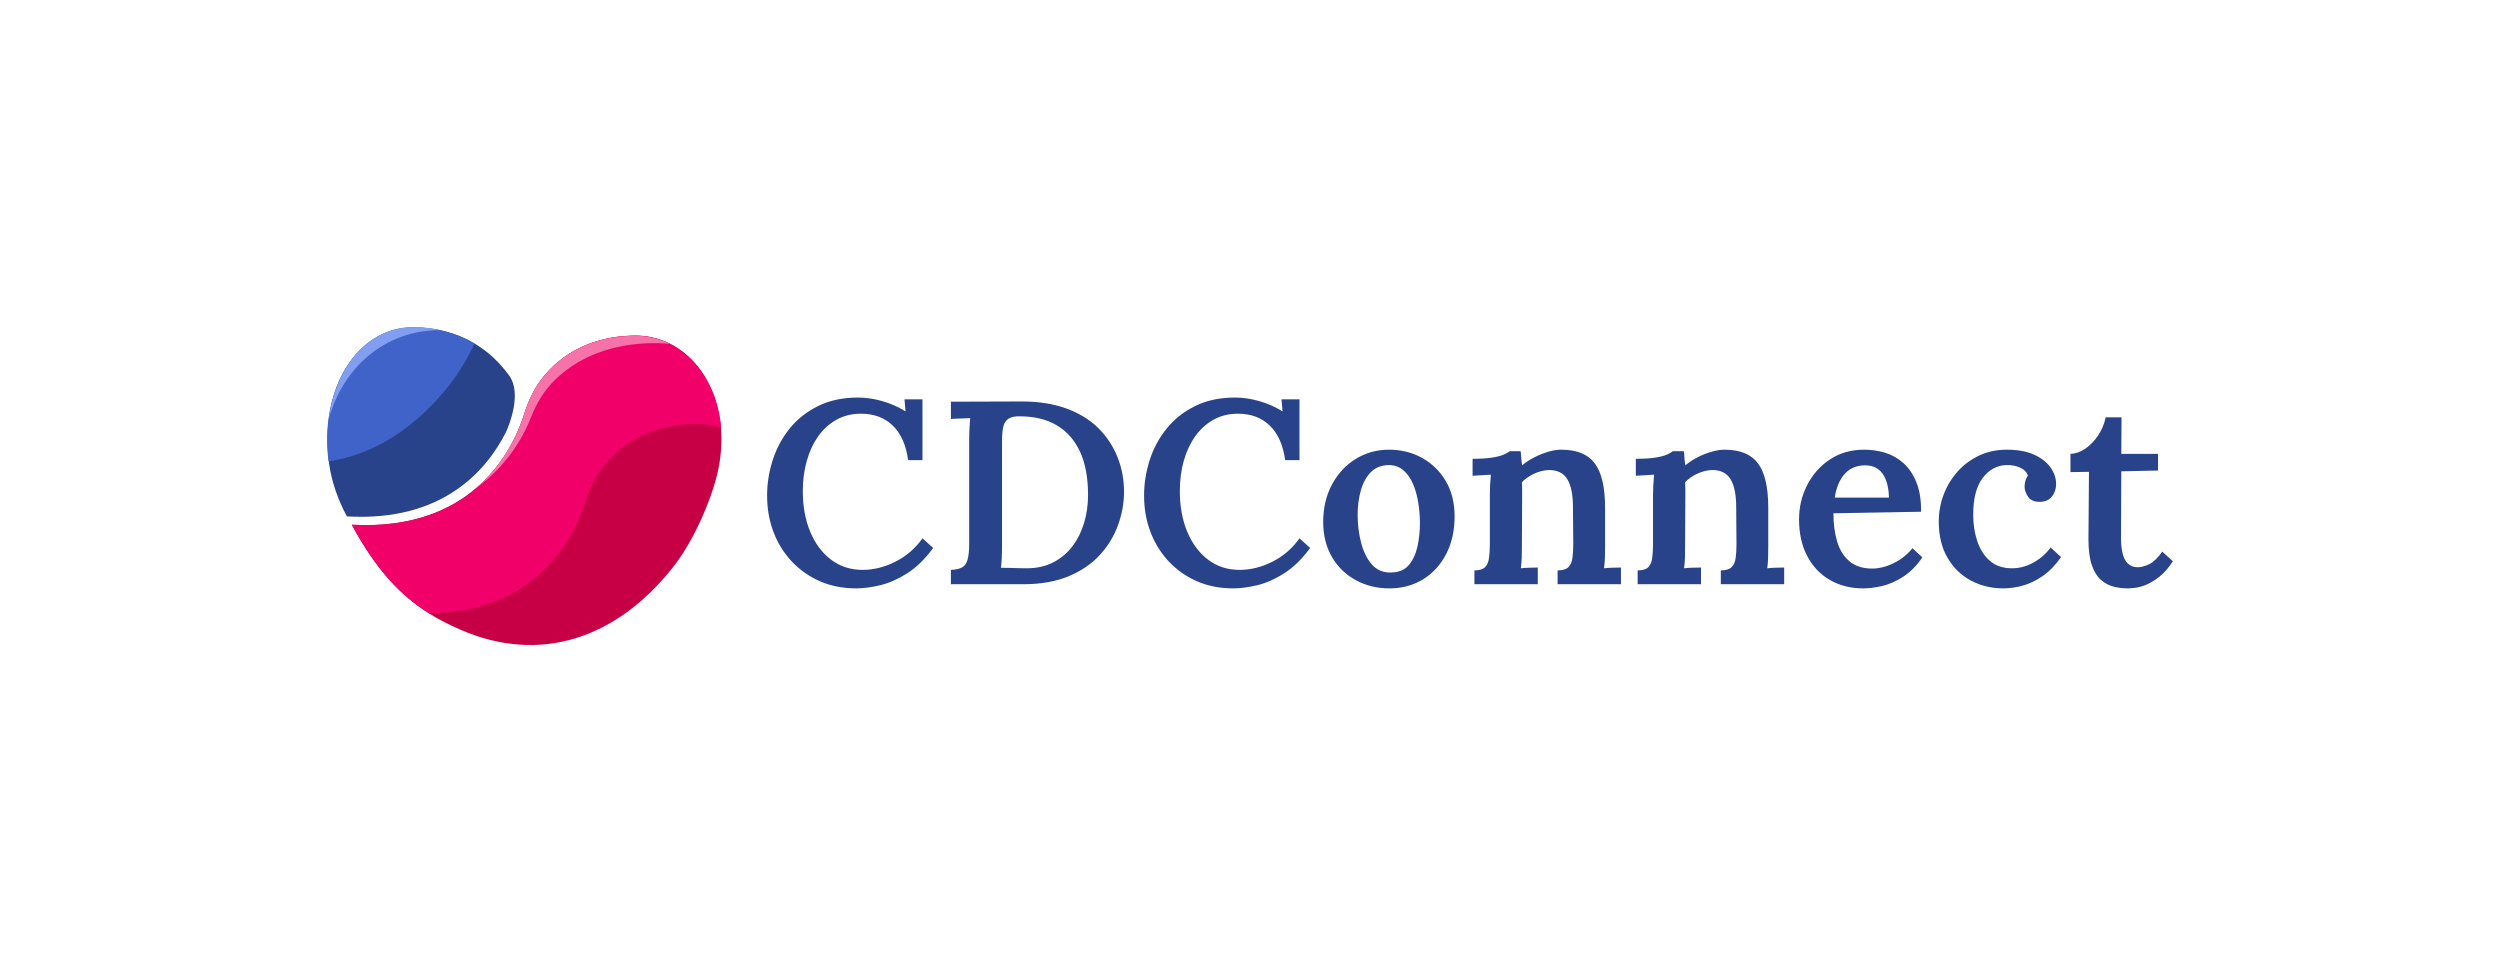 <svg xmlns="http://www.w3.org/2000/svg" viewBox="20 183.486 534.986 208.028"> <svg xmlns="http://www.w3.org/2000/svg" xmlns:xlink="http://www.w3.org/1999/xlink" version="1.1" id="Layer_1" x="90" y="253.486" viewBox="200.759 99.8 210.382 169.621" xml:space="preserve" height="68.028" width="84.376" preserveAspectRatio="xMinYMin" enable-background="new 0 0 612 369.2" style="overflow: visible;"><path class="st0" d="M410.9,153.7c-2.3-28.1-21.2-49.3-45.5-49.3c0,0,0,0-0.1,0c0,0,0,0,0,0c-18.2,0-36,6.2-48.6,21.2   c-4.9,5.8-8.4,12.8-10.7,20.3c-2.8,9-10,26.7-26.6,40.5c0.3-0.2,0.5-0.4,0.8-0.6c-14.1,12-35.1,21.2-66.3,19.5   c13.1,24.2,26.1,37.8,41.3,47.3c5.2,3.3,10.7,6,16.6,8.6c42.4,18.5,83.2,5.1,113.6-33.4c10.5-13.3,20-34.5,23.8-50.7   C411,169,411.5,161.1,410.9,153.7z" style="fill: #c70046;"></path><path class="st1" d="M298,125.8c-5.3-7.4-11.6-13.1-18.5-17.2c-5.7-3.4-11.8-5.7-18.2-7.1c0,0,0.1,0,0.1,0c-0.3-0.1-0.6-0.1-1-0.2   c-0.6-0.1-1.2-0.2-1.8-0.3c-0.4-0.1-0.8-0.1-1.2-0.2c-0.9-0.1-1.8-0.3-2.7-0.4c-0.4,0-0.7-0.1-1.1-0.1c-1-0.1-1.9-0.2-2.9-0.2   c-0.3,0-0.5,0-0.8,0c-1,0-2.1-0.1-3.1-0.1c0,0-0.1,0-0.1,0c0,0,0,0,0,0c0,0,0,0,0,0c-0.1,0-0.2,0-0.3,0c-0.7,0-1.4,0-2.1,0.1   c-0.4,0-0.8,0.1-1.2,0.1c-0.4,0-0.8,0.1-1.1,0.1c-0.5,0.1-1,0.1-1.5,0.2c-0.2,0-0.5,0.1-0.7,0.1c-26,4.7-42.6,35.6-38.1,70.8   c0.1,0.4,0.1,0.8,0.1,1.2c1.4,9.9,4.8,19.4,9.5,28.2c51.5,3,74.9-25,85-45.2C298,151.9,304.7,135.2,298,125.8z" style="fill: #284389; fill-opacity: 1;"></path><path class="st2" d="M338.7,193c2.3-7.5,5.8-14.5,10.7-20.3c12.6-15,30.4-21.2,48.6-21.2c4.5,0,8.9,0.8,13,2.1   c-2.3-28.1-21.2-49.3-45.5-49.3c-18.2,0-36,6.2-48.6,21.2c-4.9,5.8-8.4,12.8-10.7,20.3c-5.1,16.7-25.5,63.2-92.2,59.4   c13.1,24.2,26.1,37.8,41.3,47.3C314.9,252,333.7,209,338.7,193z" style="fill: #f00068;"></path><path class="st3" d="M309.6,147.8c2.9-7.4,7.1-14.3,12.8-19.9c14.9-14.5,35.3-20.1,56.1-19.5c1.8,0.1,3.5,0.2,5.2,0.4   c-5.6-2.8-11.8-4.4-18.4-4.4c-18.2,0-36,6.2-48.6,21.2c-4.9,5.8-8.4,12.8-10.7,20.3c-2.8,9-10,26.7-26.6,40.5   C297.8,173.3,306.3,156.5,309.6,147.8z" style="fill: #f573a9;"></path><path class="st4" d="M266.1,130.6c4.8-6.1,9.4-13.8,13.3-22c-10-6-21.3-8.7-32.9-8.7c-30,0-49.9,33.2-45,71.5   C225.6,167.9,247.8,153.8,266.1,130.6z" style="fill: #3F63C8; fill-opacity: 1;"></path><path class="st5" d="M261.1,101.4c0.1,0,0.2,0,0.3,0c-4.8-1.1-9.7-1.6-14.7-1.6c-23.9,0-41.5,21.2-45.1,49.2   C209.2,121.3,231.6,101.4,261.1,101.4z" style="fill: #819EF0; fill-opacity: 1;"></path></svg> <svg xmlns="http://www.w3.org/2000/svg" x="184.156" y="268.556" viewBox="2.18 16.18 300.83 40.84" height="40.84" width="300.83" style="overflow: visible;"><g fill="#284389" fill-opacity="1" style=""><path d="M35.43 29.57L32.36 29.57Q31.69 24.72 29.07 22.18Q26.45 19.64 22.26 19.64L22.26 19.64Q19.30 19.64 16.99 20.95Q14.67 22.26 13.08 24.52Q11.49 26.78 10.66 29.77Q9.82 32.75 9.82 36.15L9.82 36.15Q9.82 41.12 11.41 44.91Q13.00 48.71 15.87 50.88Q18.75 53.06 22.60 53.06L22.60 53.06Q26.17 53.06 29.65 51.30Q33.14 49.54 35.43 46.31L35.43 46.31L37.72 48.37Q35.09 51.94 32.14 53.81Q29.18 55.68 26.36 56.35Q23.54 57.02 21.26 57.02L21.26 57.02Q16.96 57.02 13.47 55.49Q9.99 53.95 7.45 51.25Q4.91 48.54 3.54 44.94Q2.18 41.34 2.18 37.16L2.18 37.16Q2.18 33.31 3.38 29.57Q4.58 25.83 7.00 22.82Q9.43 19.81 13.11 17.99Q16.79 16.18 21.65 16.18L21.65 16.18Q24.10 16.18 26.78 16.93Q29.46 17.69 31.80 19.14L31.80 19.14L31.58 16.57L35.43 16.57L35.43 29.57ZM41.51 56.13L41.51 53.06Q43.07 53.00 43.91 52.53Q44.75 52.06 45.08 50.86Q45.42 49.66 45.42 47.54L45.42 47.54L45.42 25.27Q45.42 23.88 45.50 22.60Q45.58 21.31 45.64 20.59L45.64 20.59Q44.69 20.64 43.46 20.67Q42.24 20.70 41.51 20.76L41.51 20.76L41.51 17.07L56.69 17.02Q62.04 17.02 66.14 18.50Q70.24 19.97 72.98 22.65Q75.71 25.33 77.13 28.85Q78.56 32.36 78.56 36.38L78.56 36.38Q78.56 39.89 77.30 43.41Q76.05 46.92 73.45 49.80Q70.86 52.67 66.76 54.40Q62.66 56.13 57.02 56.13L57.02 56.13L41.51 56.13ZM52.45 25.61L52.45 47.81Q52.45 49.32 52.39 50.60Q52.33 51.89 52.22 52.61L52.22 52.61Q53.12 52.61 54.18 52.64Q55.24 52.67 56.24 52.70Q57.24 52.72 57.75 52.72L57.75 52.72Q60.98 52.72 63.44 51.44Q65.89 50.16 67.54 47.98Q69.18 45.81 70.02 42.99Q70.86 40.17 70.86 37.05L70.86 37.05Q70.86 31.52 69.16 27.81Q67.45 24.10 64.27 22.18Q61.09 20.25 56.41 20.20L56.41 20.20Q54.84 20.14 53.95 20.64Q53.06 21.15 52.75 22.32Q52.45 23.49 52.45 25.61L52.45 25.61ZM116.11 29.57L113.04 29.57Q112.37 24.72 109.75 22.18Q107.12 19.64 102.94 19.64L102.94 19.64Q99.98 19.64 97.67 20.95Q95.35 22.26 93.76 24.52Q92.17 26.78 91.33 29.77Q90.50 32.75 90.50 36.15L90.50 36.15Q90.50 41.12 92.09 44.91Q93.68 48.71 96.55 50.88Q99.42 53.06 103.27 53.06L103.27 53.06Q106.84 53.06 110.33 51.30Q113.82 49.54 116.11 46.31L116.11 46.31L118.39 48.37Q115.77 51.94 112.81 53.81Q109.86 55.68 107.04 56.35Q104.22 57.02 101.93 57.02L101.93 57.02Q97.64 57.02 94.15 55.49Q90.66 53.95 88.13 51.25Q85.59 48.54 84.22 44.94Q82.85 41.34 82.85 37.16L82.85 37.16Q82.85 33.31 84.05 29.57Q85.25 25.83 87.68 22.82Q90.11 19.81 93.79 17.99Q97.47 16.18 102.33 16.18L102.33 16.18Q104.78 16.18 107.46 16.93Q110.14 17.69 112.48 19.14L112.48 19.14L112.26 16.57L116.11 16.57L116.11 29.57ZM135.35 57.02L135.35 57.02Q131.39 57.02 128.16 55.26Q124.92 53.51 123.05 50.30Q121.18 47.09 121.18 42.79L121.18 42.79Q121.18 38.27 123.08 34.76Q124.98 31.24 128.19 29.29Q131.39 27.34 135.24 27.34L135.24 27.34Q139.20 27.34 142.38 29.12Q145.57 30.91 147.43 34.09Q149.30 37.27 149.30 41.62L149.30 41.62Q149.30 46.20 147.49 49.68Q145.68 53.17 142.52 55.10Q139.37 57.02 135.35 57.02ZM135.63 53.62L135.63 53.62Q138.14 53.62 139.48 52.06Q140.82 50.49 141.35 48.07Q141.88 45.64 141.88 43.07L141.88 43.07Q141.88 40.90 141.52 38.66Q141.16 36.43 140.38 34.62Q139.60 32.81 138.31 31.72Q137.03 30.63 135.19 30.63L135.19 30.63Q132.73 30.69 131.28 32.25Q129.83 33.81 129.19 36.21Q128.55 38.61 128.55 41.29L128.55 41.29Q128.55 44.30 129.27 47.17Q130.00 50.05 131.56 51.86Q133.12 53.67 135.63 53.62ZM167.10 56.13L153.54 56.13L153.54 53.17Q155.16 53.17 155.83 52.47Q156.50 51.78 156.67 50.49Q156.84 49.21 156.84 47.59L156.84 47.59L156.84 37.10Q156.84 36.10 156.89 34.98Q156.95 33.87 157.06 32.69L157.06 32.69Q156.17 32.75 155.02 32.81Q153.88 32.86 153.15 32.92L153.15 32.92L153.15 29.29Q155.66 29.29 157.28 29.04Q158.90 28.79 159.79 28.40Q160.69 28.01 161.08 27.67L161.08 27.67L163.42 27.67Q163.53 28.29 163.53 28.68Q163.53 29.07 163.59 29.49Q163.64 29.91 163.75 30.69L163.75 30.69Q164.87 29.74 166.35 28.98Q167.83 28.23 169.33 27.79Q170.84 27.34 172.12 27.34L172.12 27.34Q177.14 27.34 179.32 30.30Q181.50 33.25 181.50 39.72L181.50 39.72L181.50 48.15Q181.50 49.04 181.47 50.30Q181.44 51.55 181.27 52.72L181.27 52.72Q182.22 52.61 183.23 52.59Q184.23 52.56 184.90 52.56L184.90 52.56L184.90 56.13L171.34 56.13L171.34 53.17Q172.96 53.17 173.66 52.47Q174.35 51.78 174.52 50.49Q174.69 49.21 174.69 47.59L174.69 47.59L174.63 39.67Q174.63 35.65 173.43 33.67Q172.23 31.69 169.50 31.69L169.50 31.69Q167.88 31.75 166.32 32.47Q164.76 33.20 163.70 34.31L163.70 34.31Q163.75 34.98 163.75 35.71Q163.75 36.43 163.75 37.16L163.75 37.16L163.70 48.15Q163.70 49.04 163.67 50.30Q163.64 51.55 163.47 52.72L163.47 52.72Q164.37 52.61 165.40 52.59Q166.43 52.56 167.10 52.56L167.10 52.56L167.10 56.13ZM202.03 56.13L188.47 56.13L188.47 53.17Q190.09 53.17 190.76 52.47Q191.43 51.78 191.59 50.49Q191.76 49.21 191.76 47.59L191.76 47.59L191.76 37.10Q191.76 36.10 191.82 34.98Q191.87 33.87 191.99 32.69L191.99 32.69Q191.09 32.75 189.95 32.81Q188.80 32.86 188.08 32.92L188.08 32.92L188.08 29.29Q190.59 29.29 192.21 29.04Q193.83 28.79 194.72 28.40Q195.61 28.01 196.00 27.67L196.00 27.67L198.35 27.67Q198.46 28.29 198.46 28.68Q198.46 29.07 198.51 29.49Q198.57 29.91 198.68 30.69L198.68 30.69Q199.80 29.74 201.27 28.98Q202.75 28.23 204.26 27.79Q205.77 27.34 207.05 27.34L207.05 27.34Q212.07 27.34 214.25 30.30Q216.42 33.25 216.42 39.72L216.42 39.72L216.42 48.15Q216.42 49.04 216.39 50.30Q216.37 51.55 216.20 52.72L216.20 52.72Q217.15 52.61 218.15 52.59Q219.16 52.56 219.83 52.56L219.83 52.56L219.83 56.13L206.27 56.13L206.27 53.17Q207.89 53.17 208.58 52.47Q209.28 51.78 209.45 50.49Q209.62 49.21 209.62 47.59L209.62 47.59L209.56 39.67Q209.56 35.65 208.36 33.67Q207.16 31.69 204.43 31.69L204.43 31.69Q202.81 31.75 201.25 32.47Q199.68 33.20 198.62 34.31L198.62 34.31Q198.68 34.98 198.68 35.71Q198.68 36.43 198.68 37.16L198.68 37.16L198.62 48.15Q198.62 49.04 198.60 50.30Q198.57 51.55 198.40 52.72L198.40 52.72Q199.29 52.61 200.33 52.59Q201.36 52.56 202.03 52.56L202.03 52.56L202.03 56.13ZM236.73 57.02L236.73 57.02Q232.71 57.02 229.59 55.21Q226.47 53.39 224.74 50.07Q223.01 46.75 223.01 42.24L223.01 42.24Q223.01 38.33 224.74 34.93Q226.47 31.52 229.62 29.43Q232.77 27.34 236.95 27.34L236.95 27.34Q239.30 27.34 241.47 28.01Q243.65 28.68 245.38 30.24Q247.11 31.80 248.14 34.37Q249.17 36.94 249.12 40.62L249.12 40.62L230.37 40.95Q230.37 44.41 231.18 47.06Q231.99 49.71 233.83 51.25Q235.67 52.78 238.68 52.78L238.68 52.78Q240.02 52.78 241.56 52.31Q243.09 51.83 244.60 50.86Q246.10 49.88 247.28 48.43L247.28 48.43L249.40 50.38Q247.56 53.06 245.32 54.51Q243.09 55.96 240.86 56.49Q238.63 57.02 236.73 57.02ZM230.65 37.60L230.65 37.60L242.25 37.60Q242.20 35.37 241.61 33.84Q241.03 32.30 239.91 31.50Q238.80 30.69 237.18 30.69L237.18 30.69Q234.44 30.69 232.80 32.50Q231.15 34.31 230.65 37.60ZM266.69 57.02L266.69 57.02Q262.95 57.02 259.80 55.35Q256.65 53.67 254.78 50.47Q252.91 47.26 252.91 42.74L252.91 42.74Q252.91 39.67 253.97 36.91Q255.03 34.15 256.96 32.00Q258.88 29.85 261.56 28.59Q264.24 27.34 267.47 27.34L267.47 27.34Q270.88 27.34 273.22 28.37Q275.56 29.40 276.79 31.10Q278.02 32.81 278.02 34.70L278.02 34.70Q278.02 36.21 277.15 37.33Q276.29 38.44 274.67 38.50L274.67 38.50Q272.77 38.55 272.02 37.41Q271.27 36.27 271.27 35.26L271.27 35.26Q271.27 34.70 271.43 34.06Q271.60 33.42 271.99 32.86L271.99 32.86Q271.60 31.86 270.71 31.38Q269.82 30.91 268.87 30.74Q267.92 30.57 267.36 30.63L267.36 30.63Q264.29 30.74 262.28 33.42Q260.28 36.10 260.28 41.23L260.28 41.23Q260.28 44.30 261.14 46.89Q262.01 49.49 263.79 51.08Q265.58 52.67 268.37 52.72L268.37 52.72Q270.82 52.78 273.11 51.53Q275.40 50.27 276.85 48.26L276.85 48.26L279.08 50.33Q277.24 52.95 275.12 54.40Q273.00 55.85 270.85 56.44Q268.70 57.02 266.69 57.02ZM293.31 57.02L293.31 57.02Q291.74 57.02 290.27 56.63Q288.79 56.24 287.59 55.18Q286.39 54.12 285.66 52.03Q284.94 49.94 284.94 46.48L284.94 46.48L285.05 32.08L281.09 32.14L281.09 28.23Q282.76 28.18 284.32 27.09Q285.89 26.00 287.06 24.21Q288.23 22.43 288.62 20.42L288.62 20.42L292.02 20.42L291.97 28.23L299.83 28.23L299.83 31.80L291.97 31.97L291.91 46.31Q291.91 47.98 292.22 49.41Q292.52 50.83 293.33 51.66Q294.14 52.50 295.54 52.50L295.54 52.50Q296.60 52.50 297.96 51.83Q299.33 51.16 300.73 49.15L300.73 49.15L303.01 51.22Q301.62 53.34 300.14 54.51Q298.66 55.68 297.30 56.24Q295.93 56.80 294.87 56.91Q293.81 57.02 293.31 57.02Z" transform="translate(0, 0)"></path></g></svg></svg>